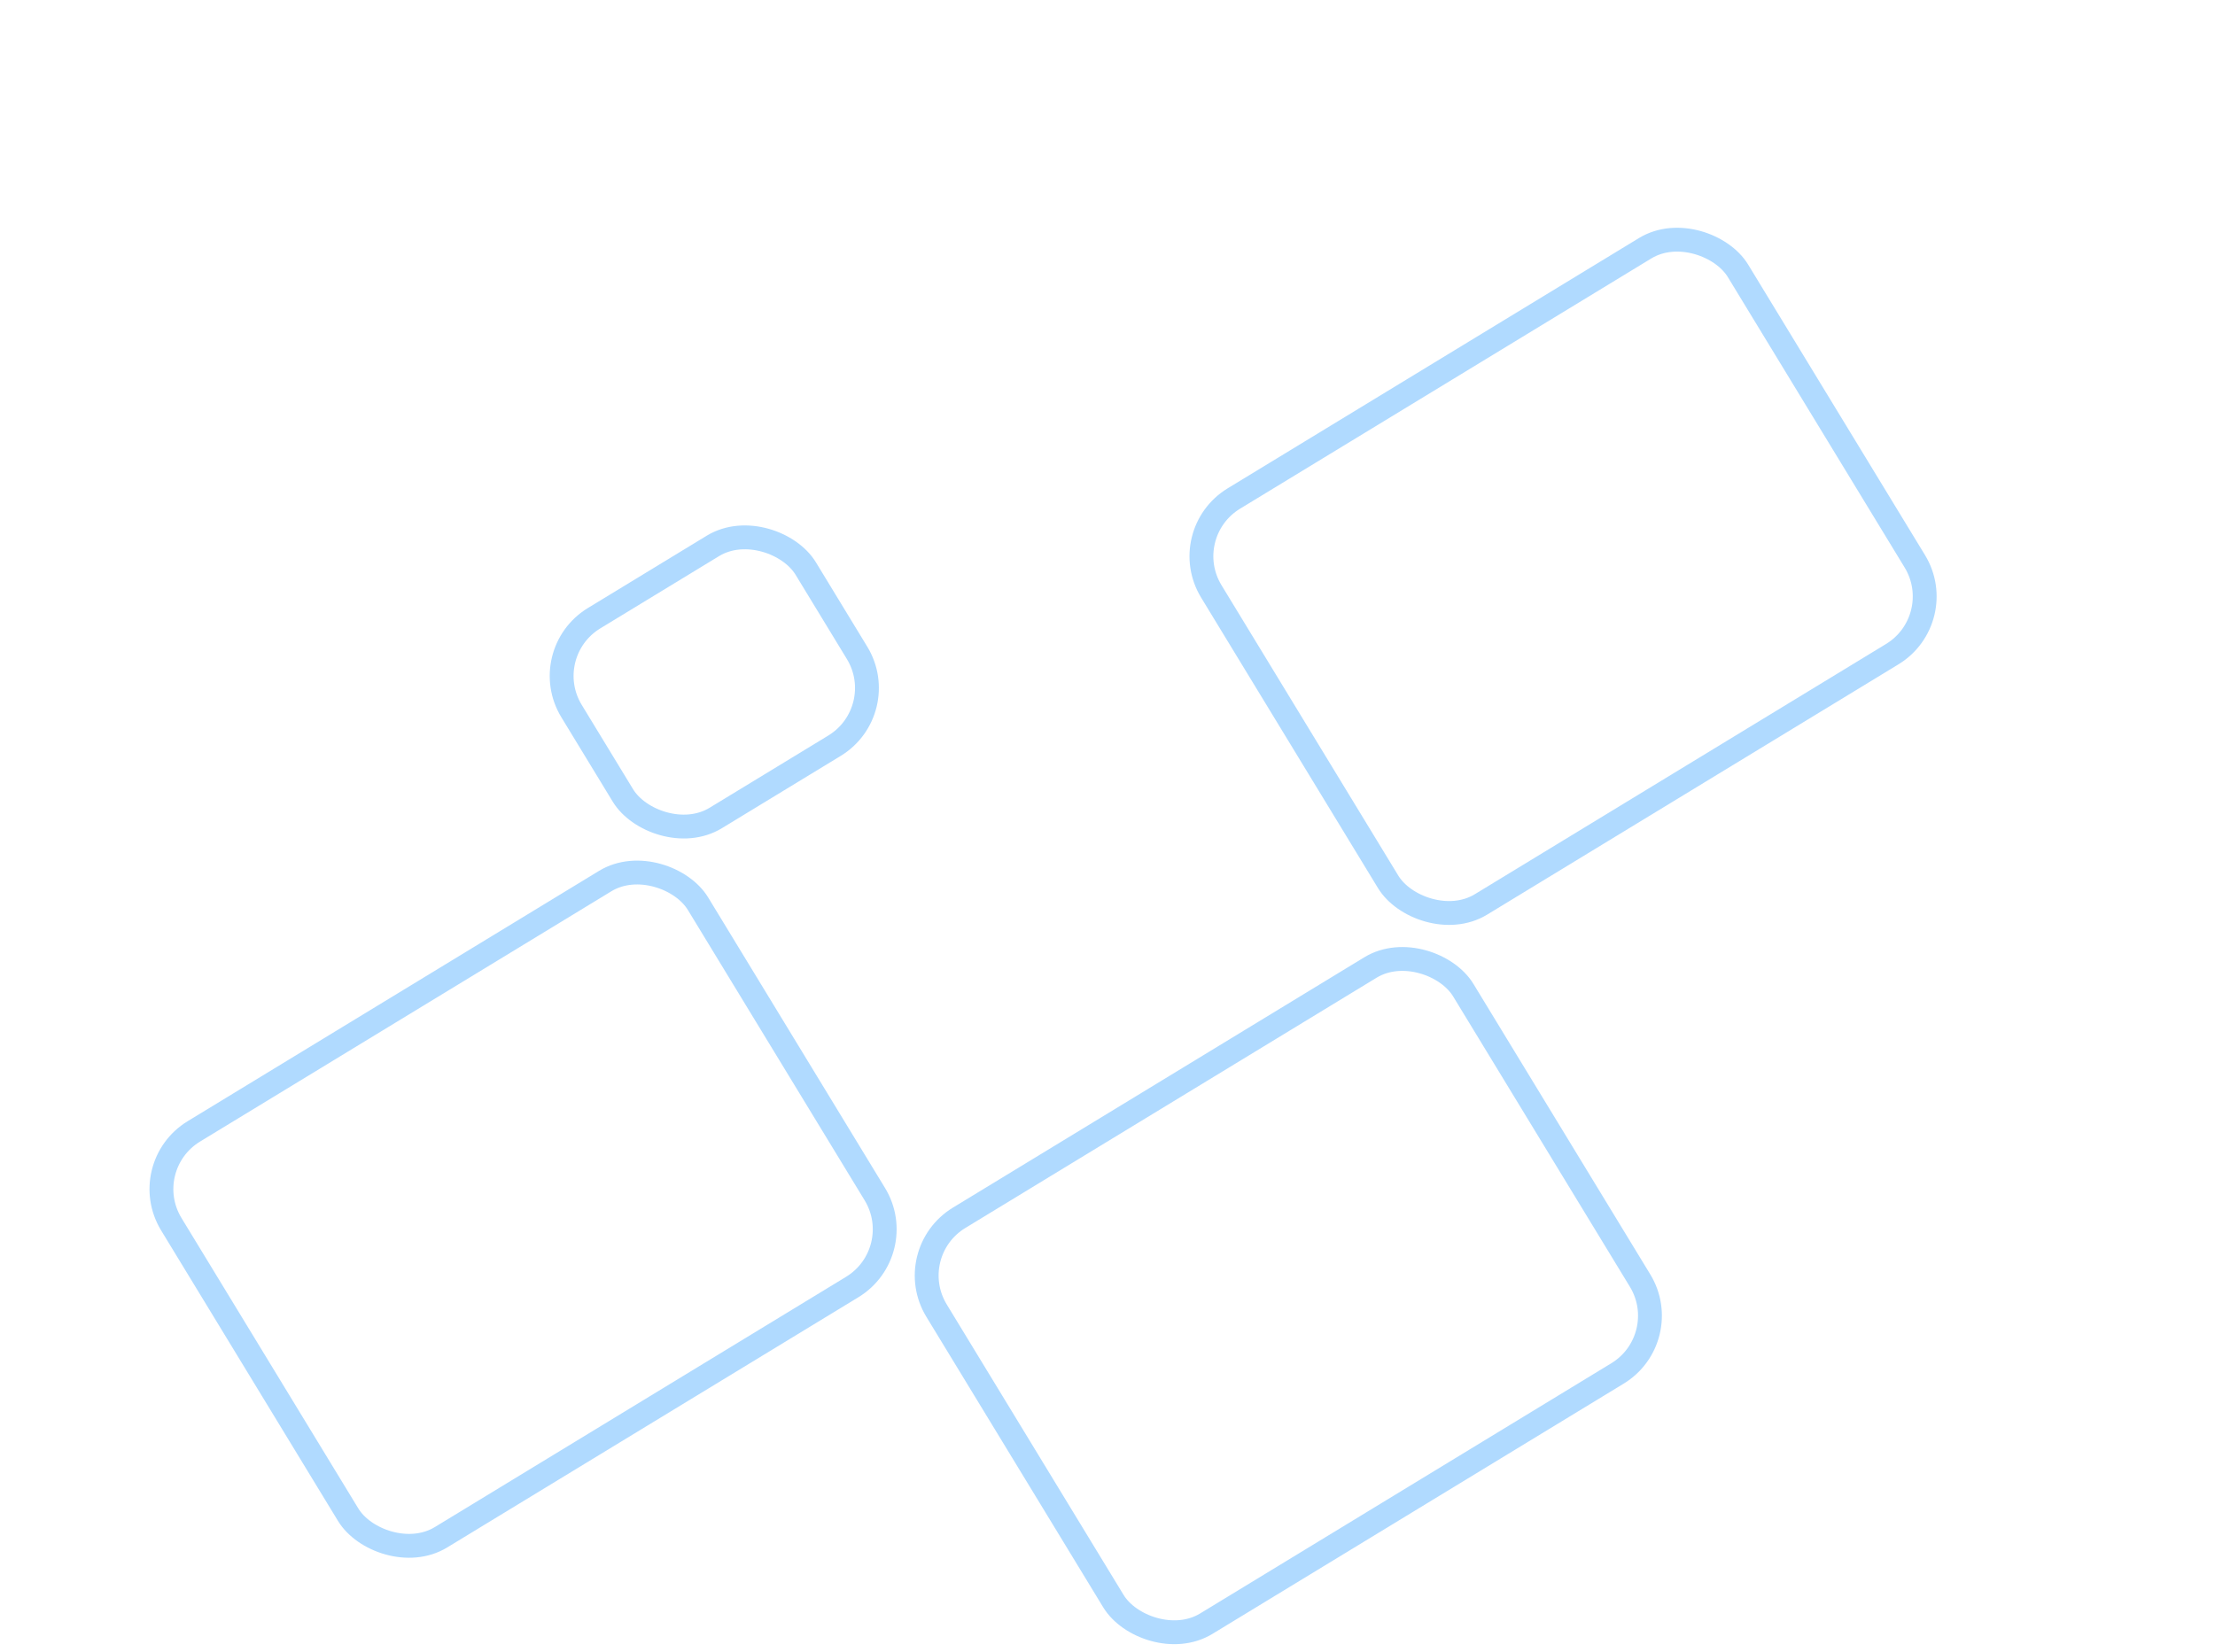 <svg width="366" height="273" viewBox="0 0 366 273" fill="none" xmlns="http://www.w3.org/2000/svg">
<rect x="88.63" y="107.978" width="45.305" height="38.657" rx="11.166" transform="rotate(-31.327 88.63 107.978)" stroke="#B0DAFF" stroke-width="3.941"/>
<rect x="22.499" y="192.792" width="101.885" height="78.536" rx="11.166" transform="rotate(-31.327 22.499 192.792)" stroke="#B0DAFF" stroke-width="3.941"/>
<rect x="148.947" y="207.076" width="101.885" height="78.536" rx="11.166" transform="rotate(-31.327 148.947 207.076)" stroke="#B0DAFF" stroke-width="3.941"/>
<rect x="194.344" y="88.197" width="101.885" height="78.536" rx="11.166" transform="rotate(-31.327 194.344 88.197)" stroke="#B0DAFF" stroke-width="3.941"/>
</svg>
